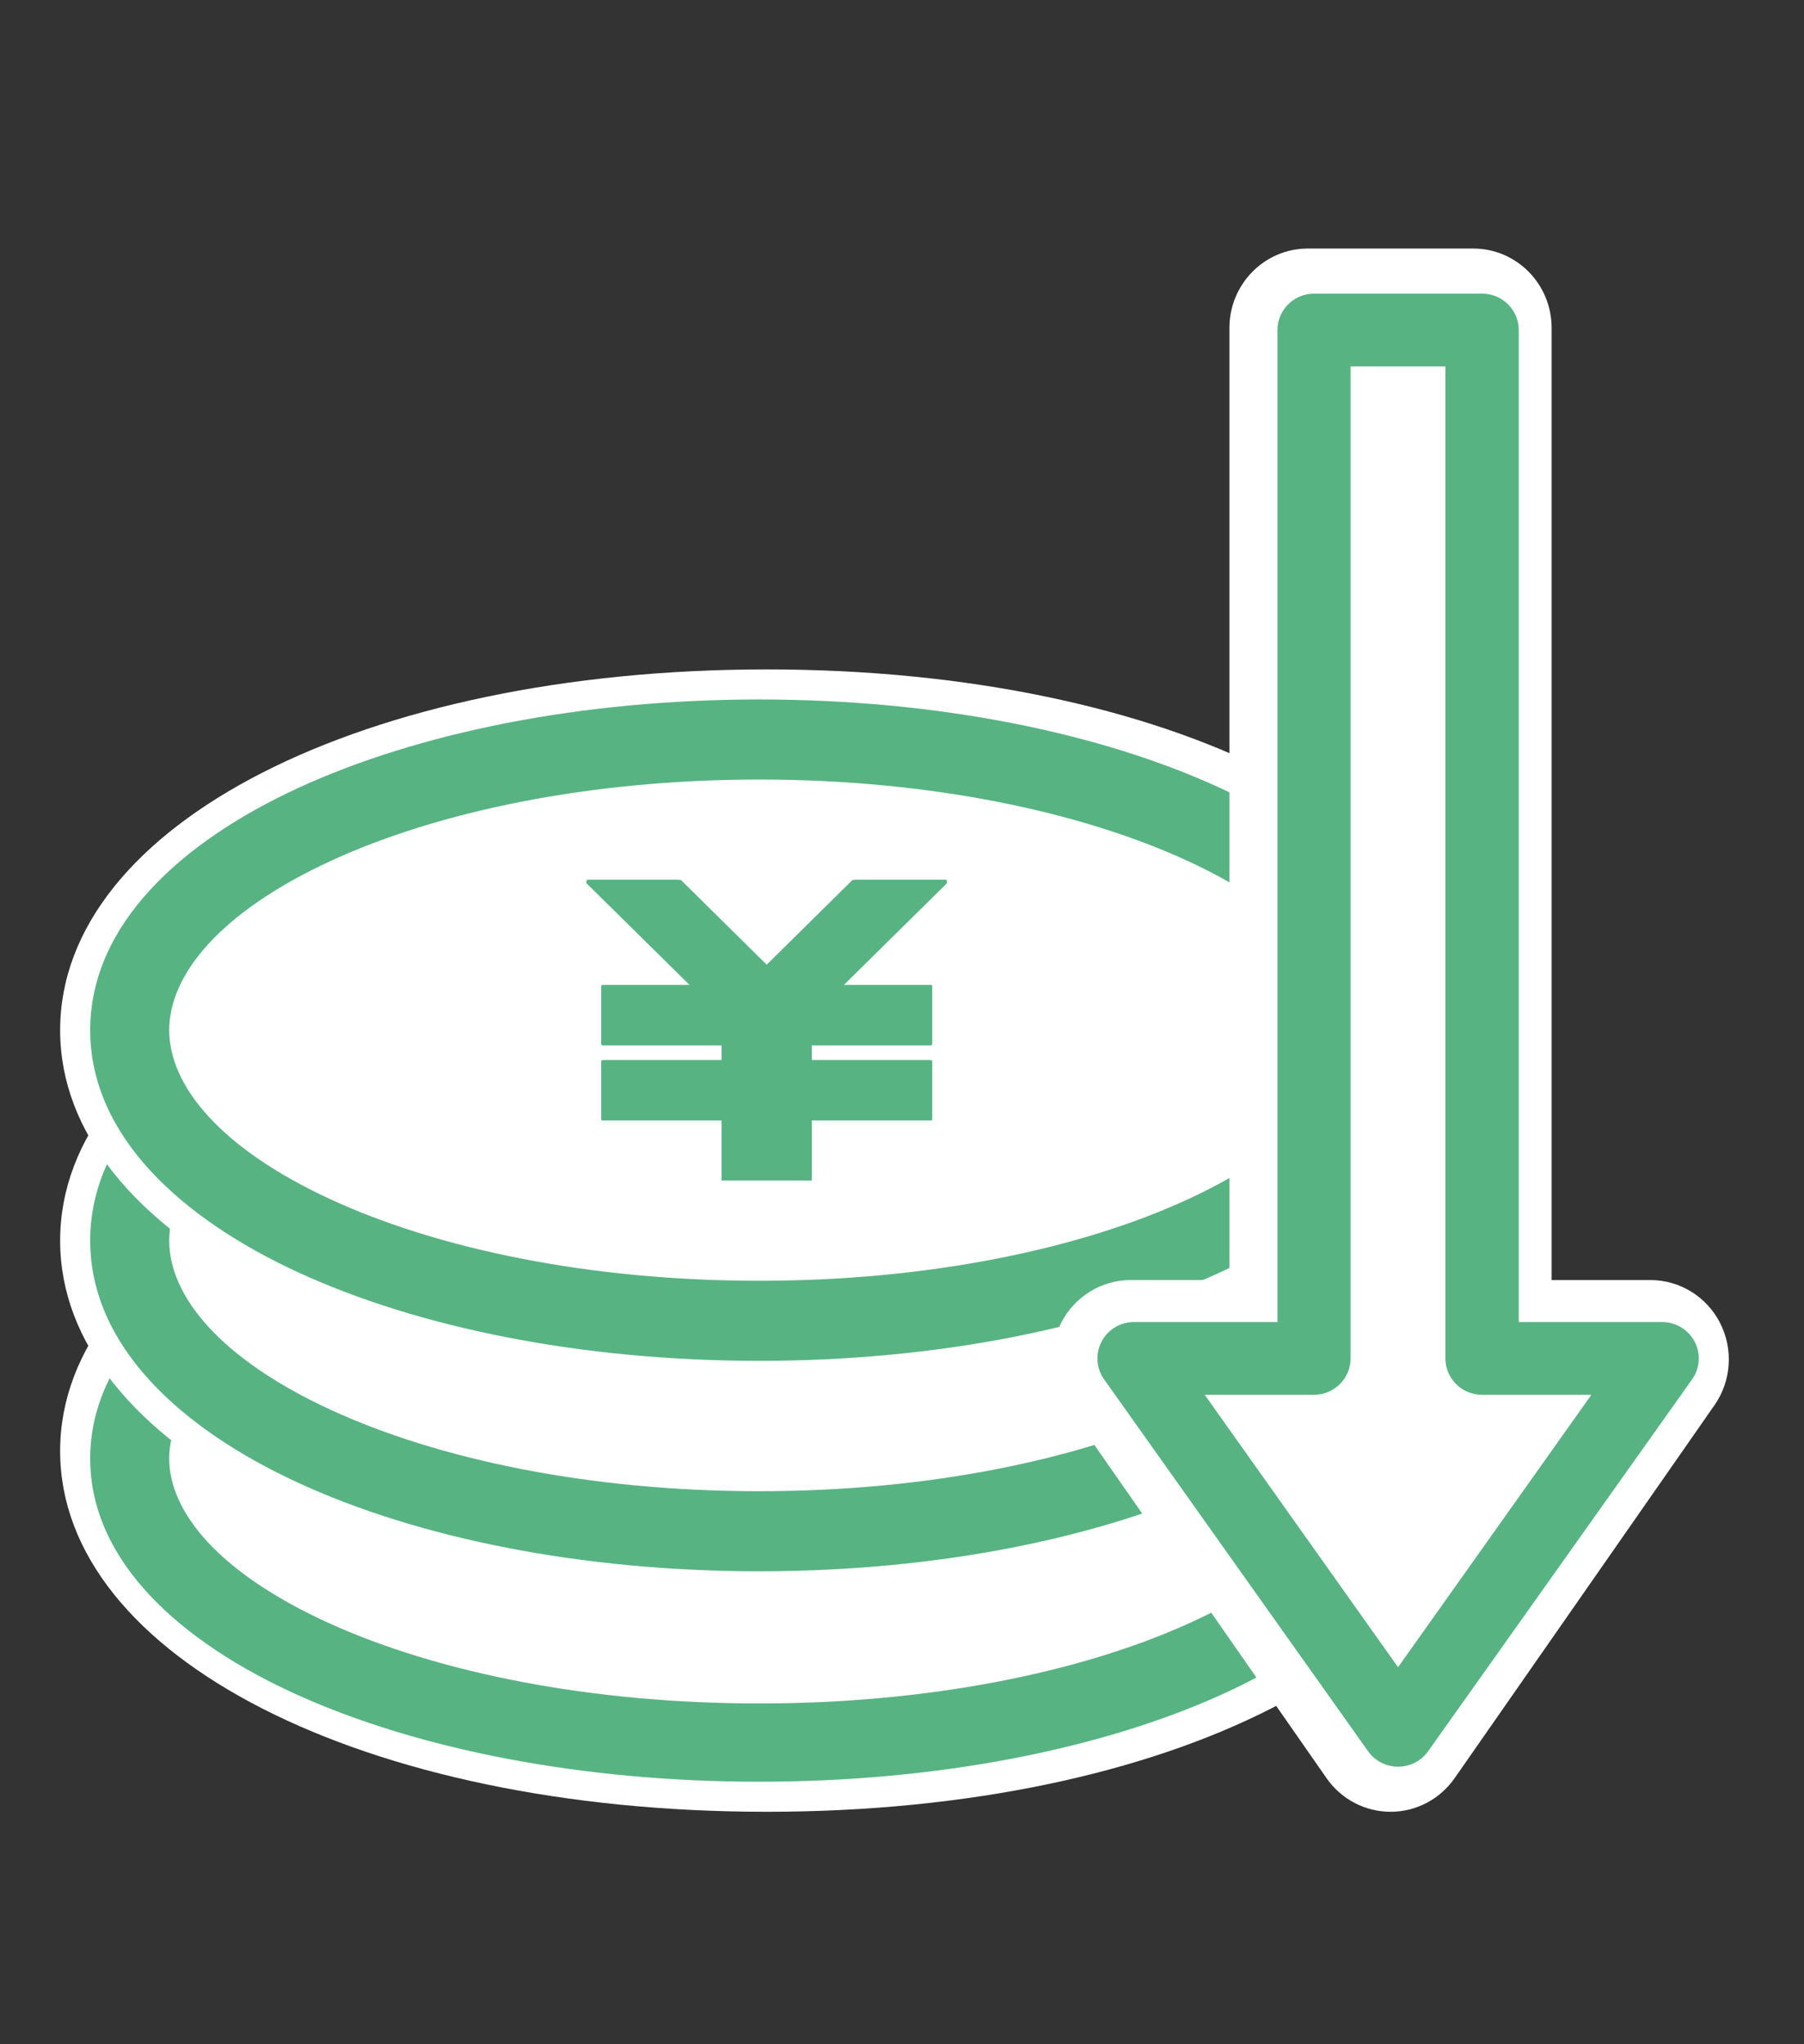 <svg width="120" height="136" viewBox="0 0 120 136" fill="none" xmlns="http://www.w3.org/2000/svg">
<rect x="0" y="0" width="120" height="136" fill="#333333" stroke="none"/>
<mask id="mask0_1_5413" style="mask-type:alpha" maskUnits="userSpaceOnUse" x="0" y="0" width="120" height="136">
<path d="M0 0.535H120V135.535H0V0.535Z" fill="#D9D9D9"/>
</mask>
<g mask="url(#mask0_1_5413)">
<path d="M51 120.535C24.204 120.535 4 110.223 4 96.535C4 82.847 24.204 72.535 51 72.535C77.796 72.535 98 82.854 98 96.535C98 110.216 77.796 120.535 51 120.535ZM51 82.241C27.907 82.241 13.732 90.568 13.732 96.535C13.732 102.502 27.913 110.836 51 110.836C74.087 110.836 88.268 102.509 88.268 96.535C88.268 90.561 74.087 82.241 51 82.241Z" fill="white"/>
<path d="M93 96.535C93 107.03 74.198 115.535 51 115.535C27.802 115.535 9 107.03 9 96.535C9 86.041 27.802 77.535 51 77.535C74.198 77.535 93 86.041 93 96.535Z" fill="white"/>
<path fill-rule="evenodd" clip-rule="evenodd" d="M21.981 86.041C14.584 89.38 11.256 93.461 11.256 97.035C11.256 100.609 14.584 104.691 21.981 108.029C29.144 111.262 39.224 113.329 50.5 113.329C61.776 113.329 71.856 111.262 79.019 108.029C86.416 104.691 89.744 100.609 89.744 97.035C89.744 93.461 86.416 89.38 79.019 86.041C71.856 82.808 61.776 80.741 50.5 80.741C39.224 80.741 29.144 82.808 21.981 86.041ZM19.802 81.304C27.793 77.697 38.649 75.535 50.5 75.535C62.351 75.535 73.207 77.697 81.198 81.304C88.955 84.805 95 90.171 95 97.035C95 103.899 88.955 109.266 81.198 112.766C73.207 116.373 62.351 118.535 50.5 118.535C38.649 118.535 27.793 116.373 19.802 112.766C12.045 109.266 6 103.899 6 97.035C6 90.171 12.045 84.805 19.802 81.304Z" fill="#57B482"/>
<path d="M51 106.535C24.204 106.535 4 96.223 4 82.535C4 68.847 24.204 58.535 51 58.535C77.796 58.535 98 68.854 98 82.535C98 96.216 77.796 106.535 51 106.535ZM51 68.241C27.907 68.241 13.732 76.568 13.732 82.535C13.732 88.502 27.913 96.836 51 96.836C74.087 96.836 88.268 88.509 88.268 82.535C88.268 76.561 74.087 68.241 51 68.241Z" fill="white"/>
<path d="M93 82.535C93 93.03 74.198 101.535 51 101.535C27.802 101.535 9 93.03 9 82.535C9 72.041 27.802 63.535 51 63.535C74.198 63.535 93 72.041 93 82.535Z" fill="white"/>
<path fill-rule="evenodd" clip-rule="evenodd" d="M21.981 71.285C14.584 74.702 11.256 78.878 11.256 82.535C11.256 86.192 14.584 90.369 21.981 93.785C29.144 97.093 39.224 99.208 50.5 99.208C61.776 99.208 71.856 97.093 79.019 93.785C86.416 90.369 89.744 86.192 89.744 82.535C89.744 78.878 86.416 74.702 79.019 71.285C71.856 67.978 61.776 65.862 50.5 65.862C39.224 65.862 29.144 67.978 21.981 71.285ZM19.802 66.438C27.793 62.748 38.649 60.535 50.5 60.535C62.351 60.535 73.207 62.748 81.198 66.438C88.955 70.02 95 75.512 95 82.535C95 89.558 88.955 95.05 81.198 98.632C73.207 102.323 62.351 104.535 50.5 104.535C38.649 104.535 27.793 102.323 19.802 98.632C12.045 95.05 6 89.558 6 82.535C6 75.512 12.045 70.02 19.802 66.438Z" fill="#57B482"/>
<path d="M51 92.535C24.204 92.535 4 82.216 4 68.535C4 54.854 24.204 44.535 51 44.535C77.796 44.535 98 54.854 98 68.535C98 82.216 77.796 92.535 51 92.535ZM51 54.241C27.907 54.241 13.732 62.568 13.732 68.535C13.732 74.502 27.913 82.836 51 82.836C74.087 82.836 88.268 74.509 88.268 68.535C88.268 62.562 74.087 54.241 51 54.241Z" fill="white"/>
<path d="M93 68.535C93 79.03 74.198 87.535 51 87.535C27.802 87.535 9 79.03 9 68.535C9 58.041 27.802 49.535 51 49.535C74.198 49.535 93 58.041 93 68.535Z" fill="white"/>
<path fill-rule="evenodd" clip-rule="evenodd" d="M21.981 57.285C14.584 60.702 11.256 64.878 11.256 68.535C11.256 72.192 14.584 76.369 21.981 79.785C29.144 83.093 39.224 85.208 50.5 85.208C61.776 85.208 71.856 83.093 79.019 79.785C86.416 76.369 89.744 72.192 89.744 68.535C89.744 64.878 86.416 60.702 79.019 57.285C71.856 53.978 61.776 51.862 50.5 51.862C39.224 51.862 29.144 53.978 21.981 57.285ZM19.802 52.438C27.793 48.748 38.649 46.535 50.5 46.535C62.351 46.535 73.207 48.748 81.198 52.438C88.955 56.02 95 61.512 95 68.535C95 75.558 88.955 81.05 81.198 84.632C73.207 88.323 62.351 90.535 50.5 90.535C38.649 90.535 27.793 88.323 19.802 84.632C12.045 81.05 6 75.558 6 68.535C6 61.512 12.045 56.02 19.802 52.438Z" fill="#57B482"/>
<path d="M54 67.535H48V78.535H54V67.535Z" fill="#57B482"/>
<path d="M53.857 78.535H48.143C48.062 78.535 48 78.471 48 78.388V67.682C48 67.599 48.062 67.535 48.143 67.535H53.857C53.938 67.535 54 67.599 54 67.682V78.388C54 78.471 53.938 78.535 53.857 78.535ZM48.286 78.242H53.714V67.829H48.286V78.242Z" fill="#57B482"/>
<path d="M62 65.535H40V69.535H62V65.535Z" fill="#57B482"/>
<path d="M61.848 69.535H40.152C40.066 69.535 40 69.468 40 69.381V65.689C40 65.602 40.066 65.535 40.152 65.535H61.848C61.934 65.535 62 65.602 62 65.689V69.381C62 69.468 61.934 69.535 61.848 69.535ZM40.297 69.228H61.69V65.843H40.297V69.228Z" fill="#57B482"/>
<path d="M62 70.535H40V74.535H62V70.535Z" fill="#57B482"/>
<path d="M61.848 74.535H40.152C40.066 74.535 40 74.468 40 74.381V70.689C40 70.602 40.066 70.535 40.152 70.535H61.848C61.934 70.535 62 70.602 62 70.689V74.381C62 74.468 61.934 74.535 61.848 74.535ZM40.297 74.228H61.69V70.843H40.297V74.228Z" fill="#57B482"/>
<path d="M56.846 58.535L51 64.382L45.147 58.535H39L51 70.535L63 58.535H56.846Z" fill="#57B482"/>
<path d="M51 70.535C50.96 70.535 50.921 70.522 50.895 70.489L39.046 58.795C39 58.748 38.987 58.688 39.013 58.628C39.04 58.568 39.093 58.535 39.152 58.535H45.228C45.267 58.535 45.307 58.548 45.333 58.582L51 64.179L56.667 58.582C56.667 58.582 56.733 58.535 56.772 58.535H62.848C62.907 58.535 62.967 58.575 62.987 58.628C63.013 58.688 63 58.755 62.954 58.795L51.105 70.489C51.105 70.489 51.04 70.535 51 70.535ZM39.521 58.841L51 70.169L62.479 58.841H56.838L51.105 64.499C51.046 64.558 50.954 64.558 50.895 64.499L45.162 58.841H39.521Z" fill="#57B482"/>
<path fill-rule="evenodd" clip-rule="evenodd" d="M81.781 21.814C81.781 18.899 84.115 16.535 86.994 16.535H98C100.879 16.535 103.212 18.899 103.212 21.814V85.16H109.787C111.734 85.16 113.519 86.259 114.415 88.01C115.311 89.76 115.169 91.871 114.047 93.482L96.76 118.299C95.783 119.701 94.194 120.535 92.5 120.535C90.806 120.535 89.217 119.701 88.24 118.299L70.953 93.482C69.831 91.871 69.689 89.76 70.585 88.01C71.481 86.259 73.266 85.16 75.213 85.16H81.781V21.814ZM92.207 27.093V90.439C92.207 93.355 89.873 95.718 86.994 95.718H85.269L92.5 106.098L99.731 95.718H98C95.121 95.718 92.787 93.355 92.787 90.439V27.093H92.207Z" fill="white"/>
<path d="M92.5 115.535L110 90.57H98.067V21.535H86.926V90.57H75L92.5 115.535Z" fill="white"/>
<path d="M92.997 117.535C92.202 117.535 91.461 117.154 91.004 116.509L73.444 91.767C72.921 91.03 72.855 90.063 73.272 89.261C73.689 88.458 74.523 87.952 75.436 87.952H84.975V21.956C84.975 20.621 86.067 19.535 87.41 19.535H98.59C99.933 19.535 101.026 20.621 101.026 21.956V87.952H110.564C111.47 87.952 112.304 88.458 112.728 89.261C113.145 90.063 113.079 91.03 112.556 91.767L94.996 116.509C94.539 117.154 93.798 117.535 93.003 117.535H92.997ZM80.136 92.793L92.997 110.917L105.857 92.793H98.583C97.24 92.793 96.147 91.708 96.147 90.373V24.377H89.839V90.373C89.839 91.708 88.747 92.793 87.404 92.793H80.129H80.136Z" fill="#57B482"/>
</g>
</svg>
